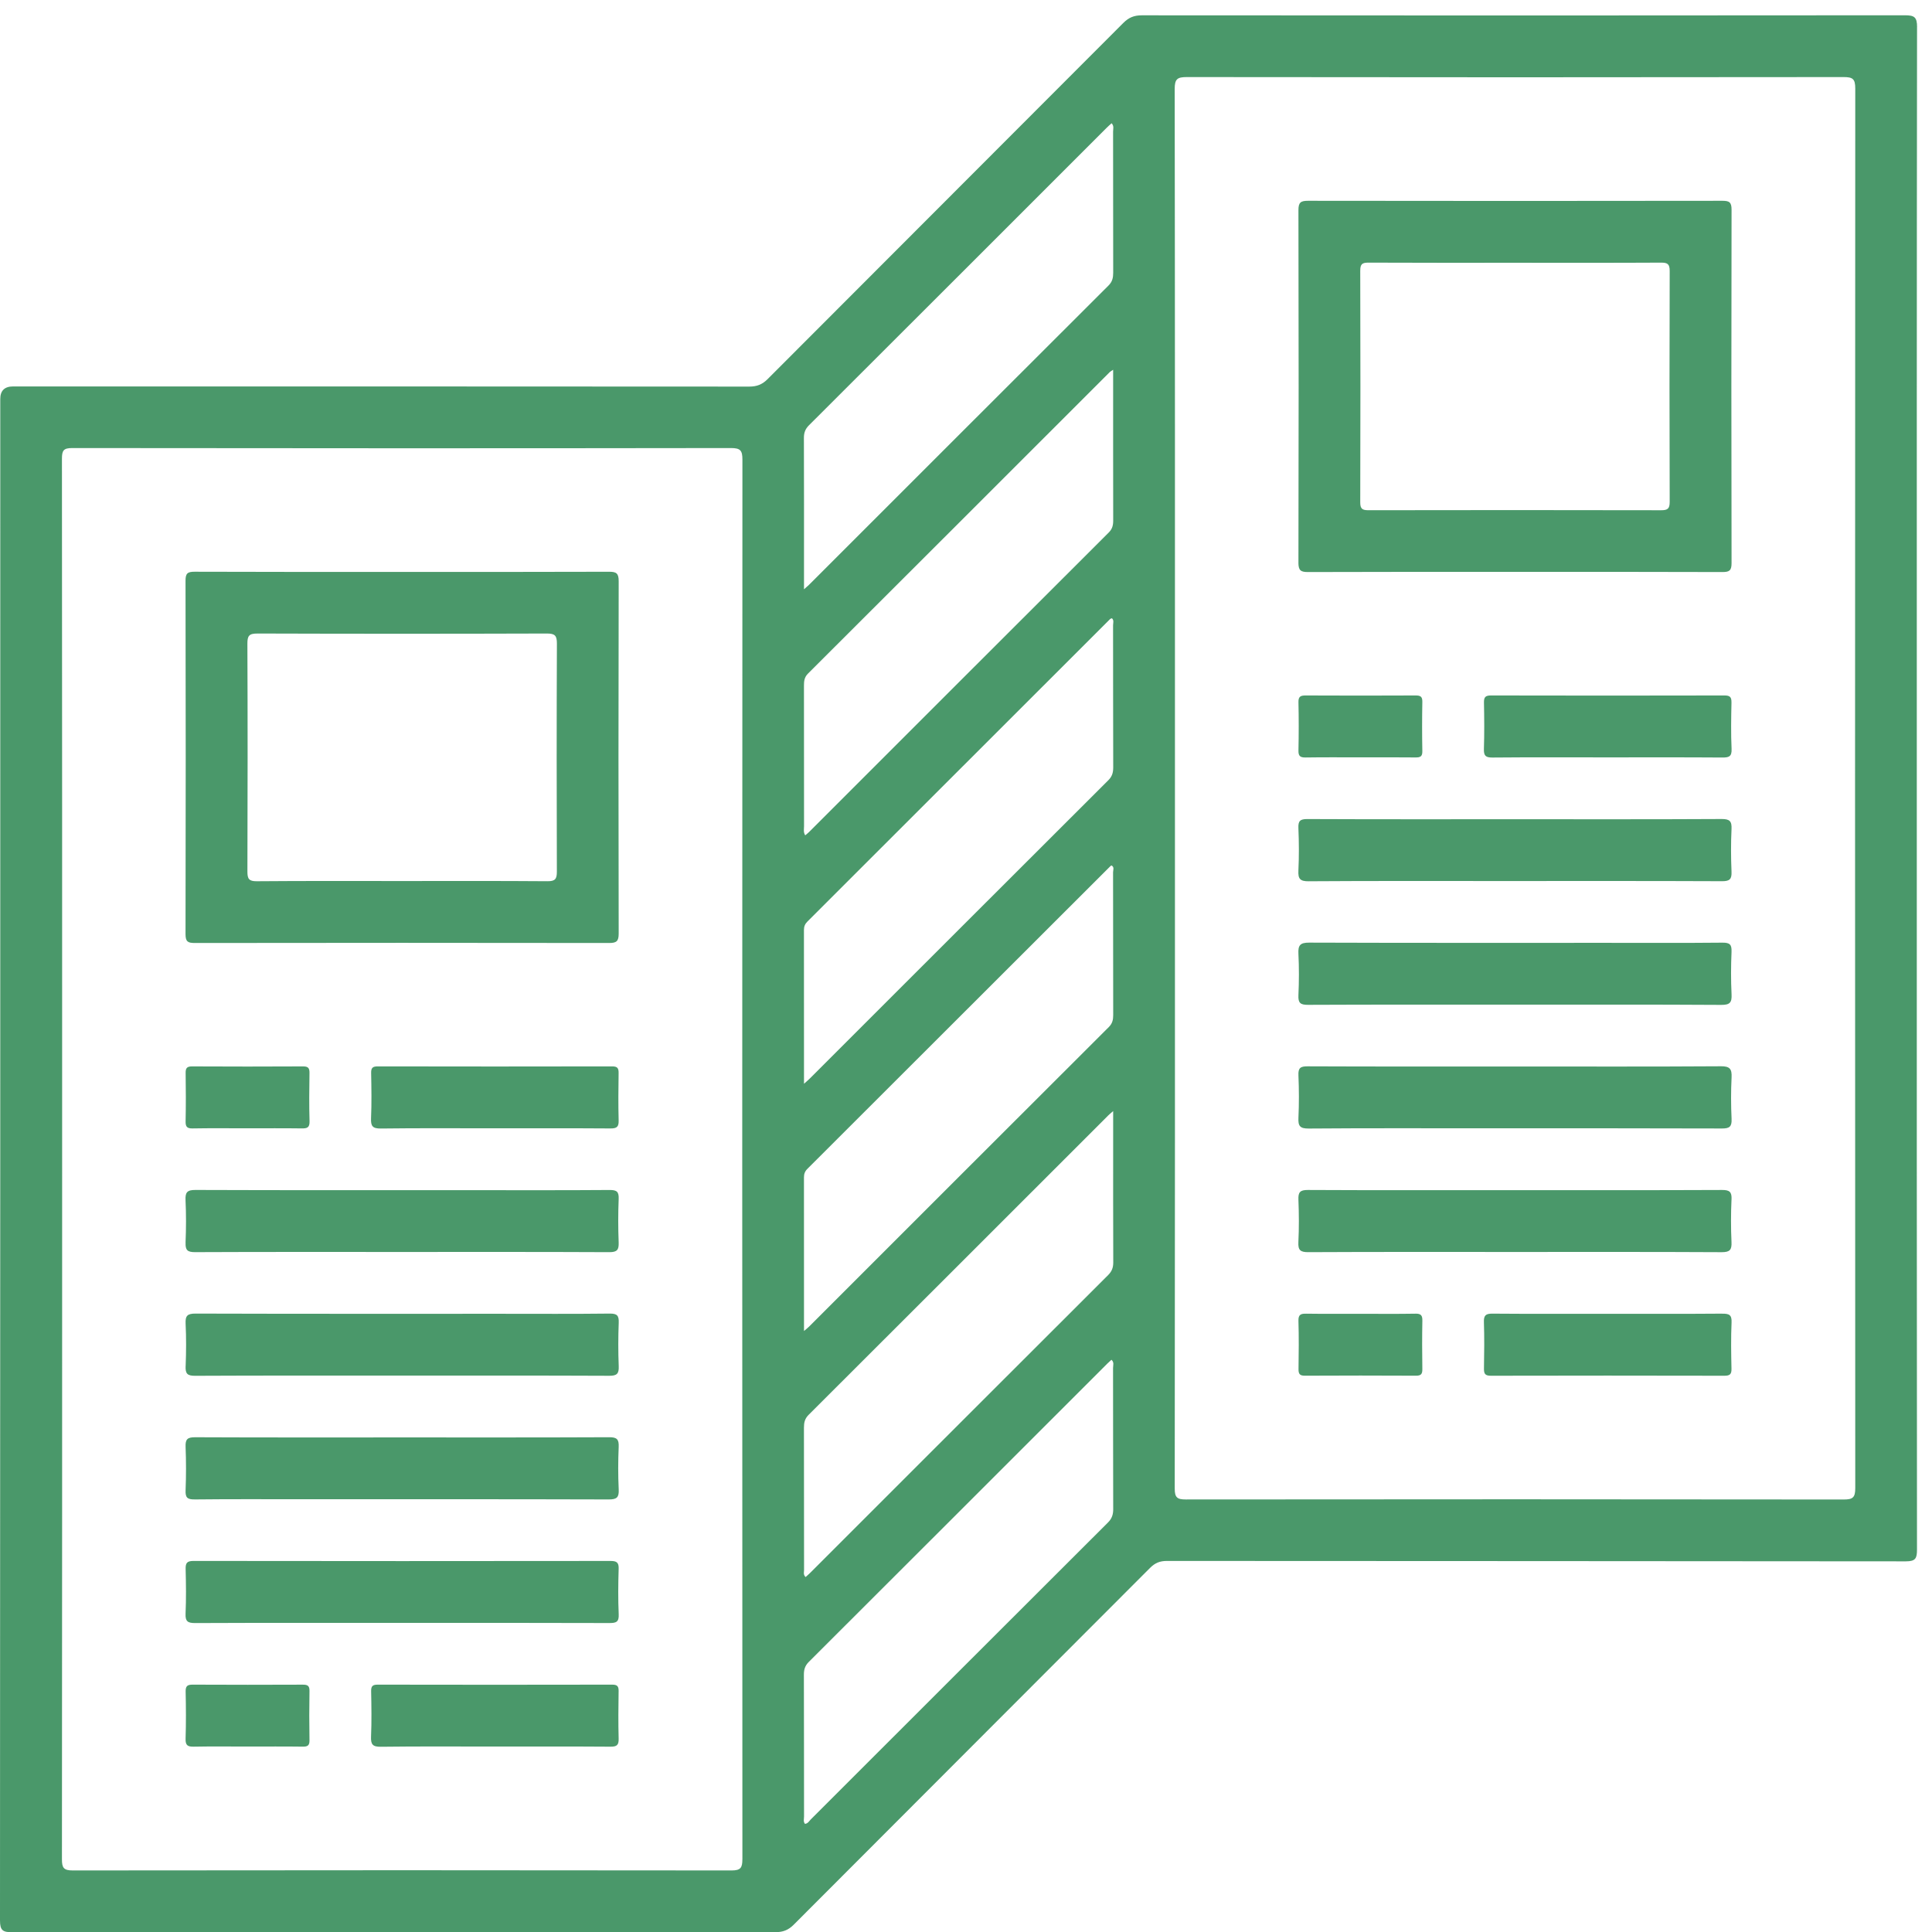 <svg xmlns="http://www.w3.org/2000/svg" id="Ebene_1" viewBox="0 0 1000 1000"><defs><style>.cls-1{fill:#4a986a;}</style></defs><path class="cls-1" d="m992.28,14.03c0-5.21-1.45-6.12-6.31-6.12-131.66.14-263.32.13-394.98.02-3.99,0-6.74,1.12-9.56,3.94-61.32,61.48-122.75,122.83-184.07,184.31-2.83,2.84-5.6,3.92-9.57,3.92-126.99-.1-253.98-.08-380.98-.08q-6.67,0-6.67,6.51c0,262.48.02,524.97-.14,787.45,0,5.19,1.41,6.14,6.29,6.14,131.66-.14,263.32-.13,394.98-.03,3.96,0,6.75-1.05,9.58-3.89,61.43-61.6,122.98-123.08,184.42-184.66,2.56-2.57,5.07-3.6,8.7-3.6,127.49.1,254.98.05,382.48.21,5.1,0,5.79-1.61,5.78-6.14-.12-131.17-.1-262.34-.1-393.5,0-131.49-.04-262.98.13-394.48ZM384.25,962.36c0,4.4-.9,5.79-5.61,5.78-113.66-.15-227.31-.15-340.97,0-4.7,0-5.62-1.36-5.61-5.77.12-120.82.1-241.64.1-362.46,0-120.82.02-241.64-.1-362.46,0-4.22.77-5.55,5.35-5.54,113.66.15,227.31.16,340.97,0,4.94,0,5.89,1.34,5.89,6.04-.12,241.48-.12,482.95-.01,724.43Zm191.95-565.15c0,2.64-.54,4.66-2.52,6.63-51.55,51.44-103.04,102.94-154.55,154.42-.68.68-1.42,1.29-2.98,2.7,0-27.3.01-53.45-.03-79.61,0-1.8.54-3.11,1.83-4.39,52.23-52.17,104.44-104.37,156.65-156.55.2-.2.57-.25.94-.4,1.15,1.08.58,2.48.58,3.7.04,24.5,0,48.99.08,73.49Zm-157.48-177.08c51.4-51.29,102.73-102.64,154.08-153.98.8-.8,1.65-1.53,2.56-2.36,1.38,1.44.76,3.01.77,4.38.04,24.31,0,48.63.06,72.94,0,2.6-.41,4.66-2.41,6.66-51.76,51.64-103.44,103.35-155.15,155.04-.47.47-.99.88-2.48,2.2v-9.86c0-22.82.04-45.63-.05-68.45-.01-2.68.68-4.64,2.62-6.58Zm-2.55,207.72c-.03-24.31,0-48.63-.04-72.94,0-2.37.18-4.36,2.1-6.28,52.12-51.98,104.16-104.04,156.22-156.08.23-.23.54-.37,1.71-1.16v4.09c0,24.65-.02,49.3.03,73.94,0,2.44-.44,4.35-2.3,6.21-51.75,51.64-103.44,103.35-155.14,155.04-.55.55-1.19,1.03-1.96,1.69-1.03-1.61-.63-3.12-.63-4.52Zm.01,384.54c-.04-24.48,0-48.96-.06-73.44,0-2.61.43-4.66,2.44-6.65,51.76-51.64,103.44-103.35,155.15-155.04.47-.47.99-.88,2.46-2.17,0,5.32,0,9.59,0,13.86,0,21.48-.04,42.97.05,64.45.01,2.68-.71,4.64-2.64,6.57-51.39,51.29-102.73,102.65-154.08,153.99-.79.79-1.65,1.52-2.52,2.32-1.36-1.27-.78-2.67-.78-3.89Zm160.02-31.37c.01,2.84-.63,4.95-2.73,7.04-51.29,51.17-102.5,102.41-153.75,153.61-.89.88-1.52,2.19-3.06,2.36-.98-1.18-.49-2.55-.49-3.79-.04-24.48,0-48.96-.08-73.44,0-2.65.58-4.65,2.55-6.61,51.52-51.4,102.97-102.87,154.44-154.33.69-.69,1.43-1.33,2.2-2.04,1.52,1.31.82,2.9.83,4.26.05,24.31,0,48.63.08,72.94Zm-.08-329.56c.05,24.65.02,49.3.07,73.94,0,2.44-.42,4.35-2.28,6.21-51.75,51.64-103.44,103.35-155.14,155.04-.56.56-1.19,1.04-2.62,2.27,0-27.23.01-53.37-.02-79.51,0-1.78.47-3.12,1.77-4.41,52.33-52.24,104.62-104.51,156.93-156.77.11-.11.29-.16.5-.27,1.56.85.8,2.35.8,3.5Zm384.16,318.77c0,4.9-1.27,5.92-6.01,5.91-113.49-.14-226.98-.14-340.47-.02-4.43,0-5.77-.94-5.76-5.63.14-120.82.11-241.64.11-362.47,0-120.66.04-241.31-.13-361.97,0-5.14,1.33-6.16,6.26-6.16,113.32.15,226.65.15,339.97,0,4.71,0,6.03.94,6.03,5.88-.14,241.48-.14,482.95,0,724.43Z"></path><path class="cls-1" d="m672.06,291.23c0,4.05,1.21,4.88,5,4.86,35.66-.14,71.31-.08,106.97-.08,35.82,0,71.64-.06,107.47.08,3.63.01,4.75-.76,4.75-4.61-.13-60.98-.13-121.96,0-182.94,0-3.85-1.12-4.61-4.75-4.61-71.48.11-142.96.11-214.43,0-3.8,0-5.01.79-5,4.85.14,60.81.14,121.63,0,182.44Zm32.01-151.2c-.01-3.37,1.07-4.11,4.23-4.09,25.32.12,50.65.07,75.97.07,25.16,0,50.32.07,75.47-.07,3.41-.02,4.5.74,4.49,4.35-.13,39.82-.13,79.64,0,119.46.01,3.6-1.08,4.36-4.49,4.35-50.48-.11-100.97-.1-151.45-.01-3.16,0-4.24-.71-4.23-4.09.12-39.99.12-79.97,0-119.96Z"></path><path class="cls-1" d="m677.43,456.14c33.32-.22,66.63-.12,99.95-.12,37.98,0,75.96-.07,113.94.09,3.96.02,5.08-1.04,4.91-4.95-.31-7.32-.34-14.67,0-21.98.19-4.09-.86-5.28-5.12-5.26-35.48.19-70.96.11-106.45.11-35.98,0-71.96.07-107.95-.09-3.77-.02-4.82.96-4.66,4.69.31,7.32.35,14.67,0,21.98-.21,4.28.83,5.57,5.38,5.54Z"></path><path class="cls-1" d="m896.23,492.62c.16-3.75-.92-4.73-4.67-4.7-19.99.2-39.98.09-59.97.09-51.31,0-102.62.07-153.92-.11-4.71-.02-5.84,1.35-5.61,5.78.36,7.15.33,14.33,0,21.48-.18,3.93.99,4.96,4.93,4.94,35.65-.16,71.3-.09,106.95-.09,35.65,0,71.3-.1,106.95.12,4.57.03,5.57-1.26,5.36-5.53-.36-7.31-.32-14.66-.01-21.98Z"></path><path class="cls-1" d="m890.64,551.9c-35.31.23-70.63.12-105.94.12-35.98,0-71.96.06-107.94-.09-3.73-.02-4.85.9-4.69,4.67.31,7.32.34,14.67,0,21.98-.2,4.24.75,5.59,5.35,5.55,30.48-.24,60.97-.12,91.45-.12,40.81,0,81.62-.05,122.44.09,3.9.01,5.13-.96,4.95-4.93-.33-7.15-.35-14.33,0-21.48.21-4.39-.86-5.83-5.6-5.8Z"></path><path class="cls-1" d="m896.24,620.88c.17-3.92-.96-4.97-4.92-4.95-37.15.16-74.29.09-111.44.09-34.32,0-68.63.08-102.95-.09-4.04-.02-5.02,1.18-4.87,5,.29,7.32.34,14.67-.02,21.98-.21,4.17.99,5.23,5.17,5.21,35.65-.18,71.3-.1,106.94-.1,35.65,0,71.3-.08,106.94.11,4.25.02,5.32-1.16,5.13-5.26-.34-7.31-.32-14.66,0-21.98Z"></path><path class="cls-1" d="m896.2,363.64c.06-2.8-.74-3.68-3.61-3.67-40.3.09-80.6.09-120.9,0-2.91,0-3.64.94-3.59,3.7.16,7.99.23,15.99-.03,23.98-.11,3.48.85,4.48,4.4,4.45,19.82-.18,39.63-.08,59.45-.08,19.82,0,39.63-.07,59.45.07,3.41.02,5.08-.36,4.89-4.47-.37-7.98-.22-15.98-.05-23.97Z"></path><path class="cls-1" d="m891.42,679.94c-19.82.16-39.63.08-59.45.08-19.82,0-39.63.08-59.45-.08-3.47-.03-4.57.84-4.45,4.4.27,7.98.17,15.99.03,23.98-.05,2.69.55,3.77,3.54,3.76,40.3-.09,80.6-.09,120.9,0,2.8,0,3.74-.75,3.67-3.62-.18-7.99-.31-16,.04-23.97.18-4.01-1.33-4.55-4.83-4.53Z"></path><path class="cls-1" d="m675.78,392.07c9.48-.15,18.97-.06,28.46-.06,9.49,0,18.97-.07,28.46.04,2.47.03,3.56-.51,3.5-3.27-.16-8.49-.16-16.98,0-25.46.05-2.68-.86-3.36-3.43-3.35-18.97.09-37.95.09-56.92,0-2.68-.01-3.84.53-3.77,3.53.19,8.32.18,16.64,0,24.96-.06,2.89.9,3.65,3.69,3.61Z"></path><path class="cls-1" d="m732.59,679.96c-9.48.17-18.97.06-28.46.06-9.32,0-18.64.08-27.96-.06-2.79-.04-4.2.36-4.1,3.72.25,8.31.17,16.64.04,24.96-.04,2.57.69,3.44,3.36,3.42,19.14-.1,38.28-.1,57.42,0,2.72.02,3.35-.95,3.31-3.47-.13-8.32-.15-16.64.01-24.96.06-2.8-.73-3.73-3.61-3.68Z"></path><path class="cls-1" d="m100.83,488.09c71.48-.1,142.95-.11,214.43,0,3.84,0,4.98-.88,4.97-4.88-.14-60.81-.14-121.63,0-182.44,0-4.1-1.28-4.84-5.03-4.83-35.65.13-71.31.08-106.97.08-35.82,0-71.64.05-107.47-.09-3.67-.01-4.74.83-4.73,4.64.13,60.98.13,121.96,0,182.94,0,3.89,1.19,4.58,4.78,4.58Zm32.34-160.18c49.98.16,99.96.16,149.94,0,4.25-.01,5.15,1.19,5.14,5.26-.16,39.32-.15,78.64-.02,117.95.01,3.81-.82,5.03-4.86,5-25.16-.2-50.31-.1-75.47-.1-24.99,0-49.98-.1-74.97.11-4.04.03-4.88-1.19-4.87-5,.13-39.32.15-78.64-.01-117.95-.02-4.06.86-5.28,5.12-5.26Z"></path><path class="cls-1" d="m96.06,643.15c-.16,3.9.95,4.98,4.91,4.96,35.65-.16,71.3-.09,106.94-.09,35.81,0,71.63-.07,107.44.1,4.04.02,5.01-1.18,4.87-5-.29-7.49-.3-15,0-22.48.15-3.73-.88-4.73-4.66-4.7-23.99.18-47.97.09-71.96.09-47.48,0-94.95.06-142.43-.11-4.24-.01-5.33,1.16-5.14,5.26.34,7.31.32,14.66.01,21.98Z"></path><path class="cls-1" d="m96.07,707.12c-.15,3.84.85,5.01,4.88,4.99,35.65-.17,71.3-.1,106.95-.1,35.82,0,71.63-.07,107.45.09,3.99.02,5.06-1.09,4.9-4.97-.3-7.48-.29-15,0-22.48.14-3.67-.8-4.78-4.63-4.74-18.65.22-37.31.1-55.97.1-52.81,0-105.61.06-158.42-.1-4.21-.01-5.36,1.08-5.16,5.22.36,7.31.31,14.66.02,21.98Z"></path><path class="cls-1" d="m100.71,776.11c18.65-.21,37.31-.1,55.97-.1,52.81,0,105.61-.06,158.42.1,4.23.01,5.34-1.11,5.14-5.24-.35-7.31-.32-14.66-.01-21.98.16-3.87-.9-5-4.89-4.98-35.65.16-71.3.1-106.95.1-35.82,0-71.63.07-107.45-.09-4.02-.02-5.03,1.14-4.88,4.98.3,7.48.29,15,0,22.48-.15,3.7.84,4.77,4.65,4.72Z"></path><path class="cls-1" d="m320.22,812.08c.1-3.33-.99-4.13-4.2-4.13-71.96.09-143.92.09-215.89-.01-3.45,0-4.12,1.18-4.04,4.28.19,7.66.3,15.33-.04,22.98-.18,4.01,1.11,4.91,4.97,4.89,35.65-.15,71.3-.09,106.94-.09,35.81,0,71.63-.04,107.44.08,3.49.01,5.03-.51,4.84-4.53-.35-7.81-.27-15.66-.03-23.48Z"></path><path class="cls-1" d="m197.16,584.12c19.48-.25,38.97-.11,58.45-.11,20.15,0,40.3-.07,60.45.07,3.28.02,4.24-.91,4.15-4.17-.22-8.15-.15-16.32-.02-24.48.04-2.52-.59-3.47-3.31-3.47-40.47.08-80.93.08-121.4,0-2.63,0-3.43.79-3.38,3.4.15,7.82.29,15.66-.05,23.48-.17,4.06.82,5.33,5.1,5.28Z"></path><path class="cls-1" d="m320.2,875.43c.04-2.52-.6-3.47-3.32-3.46-40.47.08-80.93.08-121.4,0-2.64,0-3.43.79-3.38,3.4.15,7.82.29,15.66-.05,23.48-.17,4.07.83,5.33,5.11,5.27,19.65-.25,39.3-.11,58.95-.11,19.98,0,39.97-.07,59.95.07,3.28.02,4.24-.92,4.15-4.17-.22-8.15-.15-16.32-.02-24.48Z"></path><path class="cls-1" d="m99.7,584.07c9.48-.17,18.97-.06,28.46-.06,9.32,0,18.64-.08,27.96.05,2.79.04,4.2-.34,4.1-3.71-.25-8.31-.16-16.64-.03-24.96.04-2.57-.69-3.44-3.36-3.42-19.14.1-38.28.1-57.42,0-2.71-.01-3.36.93-3.32,3.46.13,8.32.15,16.64-.02,24.96-.06,2.79.73,3.73,3.61,3.68Z"></path><path class="cls-1" d="m156.71,871.98c-18.97.08-37.95.09-56.92-.01-2.77-.02-3.76.69-3.7,3.59.18,8.15.23,16.31-.03,24.46-.11,3.44,1.17,4.11,4.27,4.05,9.32-.18,18.64-.06,27.96-.06,9.49,0,18.97-.08,28.46.05,2.55.03,3.49-.65,3.44-3.34-.15-8.49-.15-16.98,0-25.46.05-2.76-1.02-3.29-3.5-3.28Z"></path></svg>